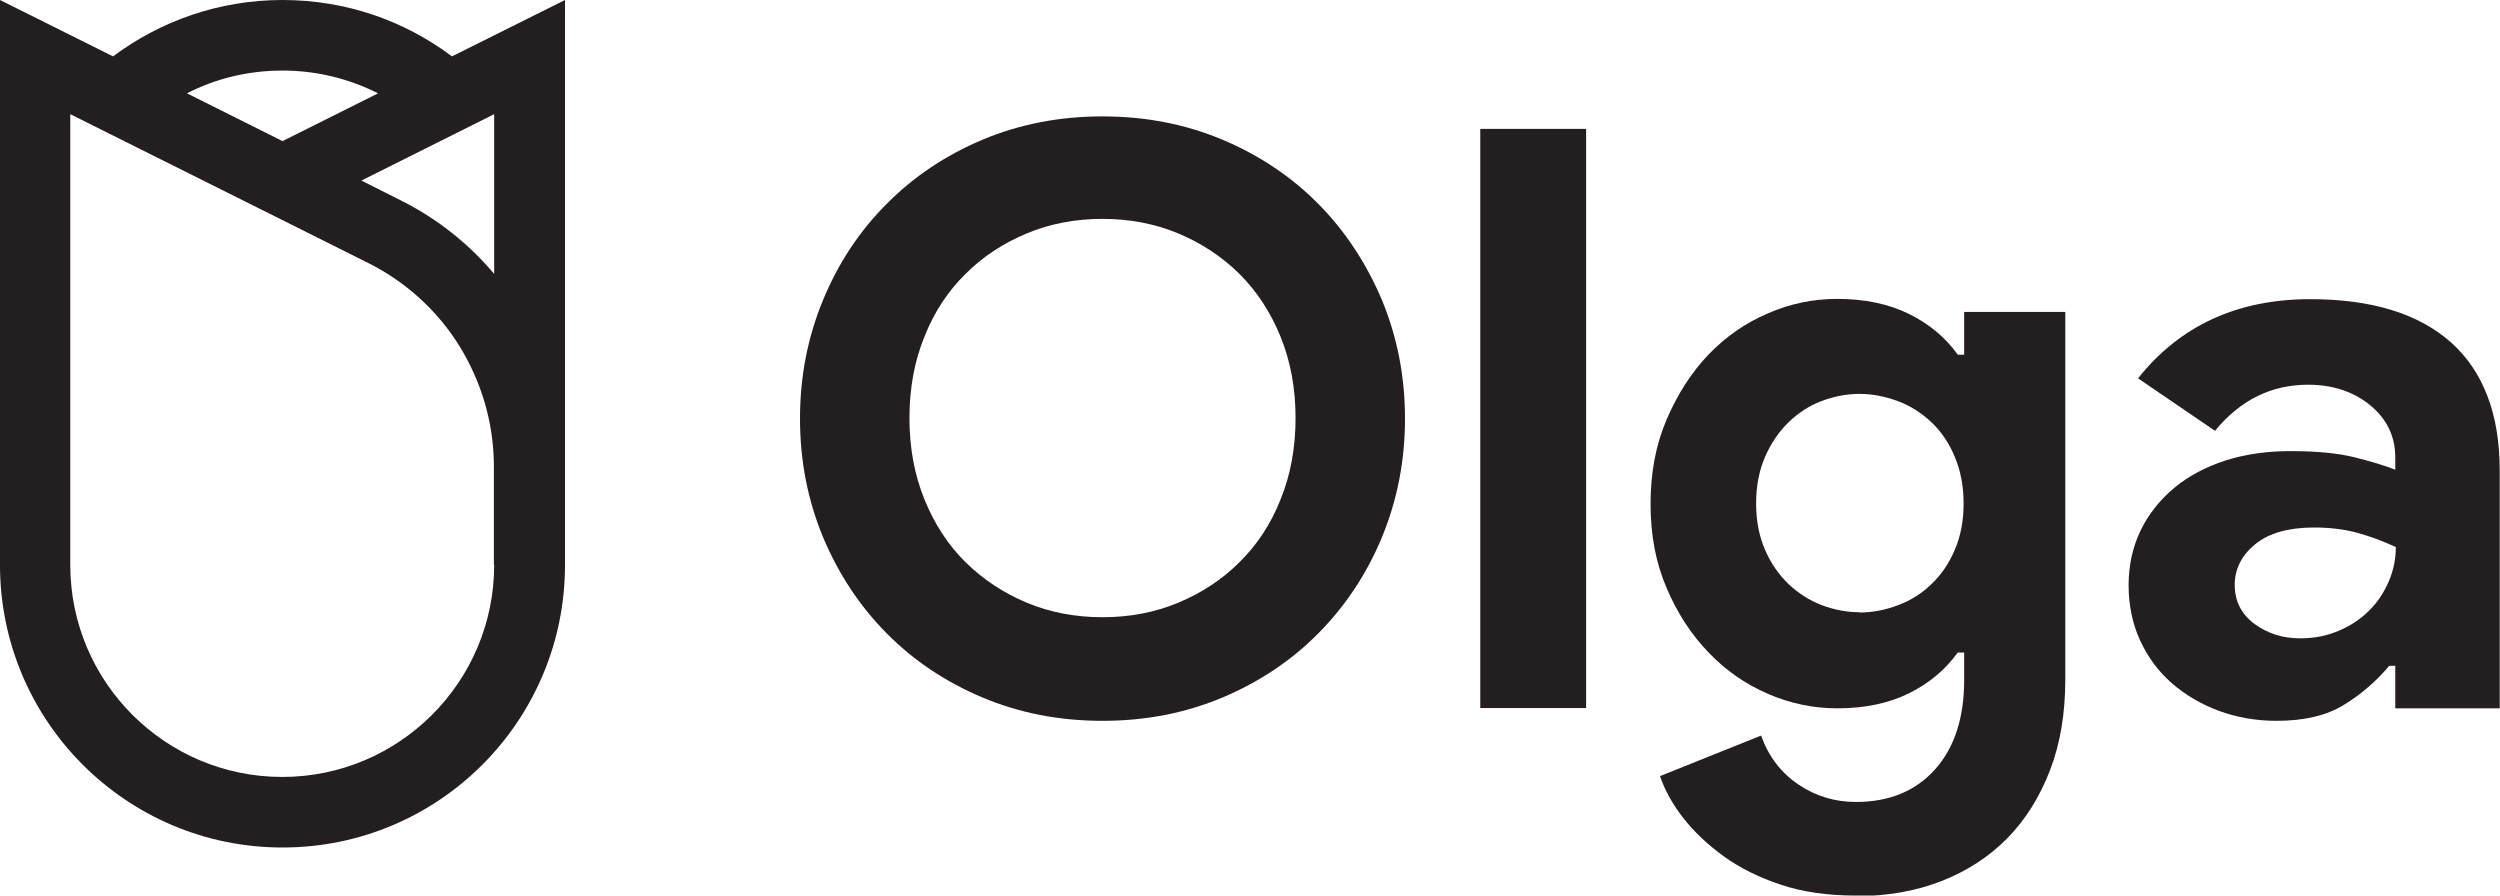 <svg xmlns="http://www.w3.org/2000/svg" id="Layer_2" data-name="Layer 2" viewBox="0 0 90 32.24"><defs><style>      .cls-1 {        fill: #231f20;      }    </style></defs><g id="Logo-Social"><g><path class="cls-1" d="M16.27,2.03c-1.7-1.28-3.81-2.03-6.1-2.03s-4.4.76-6.1,2.03L0,0v20.34c0,5.61,4.55,10.17,10.17,10.17s10.17-4.55,10.17-10.17V0l-4.07,2.03ZM10.17,2.54c1.24,0,2.41.3,3.44.82l-3.44,1.72-3.44-1.72c1.03-.53,2.2-.82,3.44-.82ZM17.79,20.34c0,4.21-3.42,7.63-7.63,7.63s-7.63-3.42-7.63-7.63V4.11l7.63,3.81,3.1,1.55c1.36.68,2.51,1.73,3.3,3.02.18.3.35.61.49.93.48,1.06.73,2.21.73,3.38v3.53ZM17.79,10.17c0-.1,0-.21,0-.31-.92-1.09-2.06-2-3.39-2.66l-1.39-.7,4.78-2.39v6.06Z"></path><g><path class="cls-1" d="M39.69,25.95c-1.55,0-2.99-.28-4.32-.84-1.33-.56-2.48-1.33-3.45-2.31-.97-.98-1.73-2.13-2.29-3.46-.55-1.33-.83-2.75-.83-4.27s.28-2.94.83-4.27c.55-1.33,1.31-2.48,2.29-3.46.97-.98,2.12-1.75,3.45-2.31,1.33-.56,2.77-.84,4.32-.84s2.99.28,4.32.84c1.33.56,2.48,1.33,3.45,2.31.97.98,1.73,2.14,2.29,3.46.55,1.33.83,2.75.83,4.27s-.28,2.94-.83,4.27c-.55,1.33-1.32,2.48-2.29,3.46-.97.98-2.12,1.75-3.45,2.31-1.33.56-2.77.84-4.32.84ZM39.69,22.22c.97,0,1.88-.17,2.72-.52s1.58-.83,2.21-1.46c.63-.62,1.13-1.37,1.48-2.26.36-.88.54-1.86.54-2.93s-.18-2.04-.54-2.93c-.36-.88-.85-1.63-1.48-2.26-.63-.62-1.37-1.11-2.21-1.46-.84-.35-1.75-.52-2.72-.52s-1.88.17-2.72.52c-.84.35-1.58.83-2.21,1.46-.63.62-1.13,1.37-1.48,2.26-.36.88-.54,1.86-.54,2.93s.18,2.04.54,2.93c.36.88.85,1.64,1.48,2.26.63.62,1.37,1.11,2.21,1.46s1.75.52,2.72.52Z"></path><path class="cls-1" d="M53.29,25.48V4.64h3.81v20.85h-3.81Z"></path><path class="cls-1" d="M66.8,32.24c-1.01,0-1.91-.13-2.69-.39s-1.47-.6-2.05-1.02c-.58-.42-1.07-.88-1.46-1.38-.39-.5-.67-1.01-.84-1.51l3.64-1.46c.27.76.72,1.34,1.34,1.76.62.42,1.31.63,2.07.63,1.2,0,2.15-.39,2.85-1.17.7-.78,1.05-1.86,1.05-3.22v-.99h-.23c-.45.62-1.03,1.11-1.76,1.47-.73.36-1.59.54-2.58.54-.85,0-1.68-.17-2.49-.52-.81-.35-1.52-.84-2.14-1.49-.62-.64-1.13-1.42-1.51-2.32-.39-.9-.58-1.91-.58-3.03s.19-2.13.58-3.04c.39-.91.89-1.69,1.51-2.34.62-.64,1.33-1.14,2.14-1.48.8-.35,1.63-.52,2.49-.52.99,0,1.85.18,2.58.54.73.36,1.32.85,1.76,1.47h.23v-1.54h3.64v13.25c0,1.2-.18,2.29-.55,3.25-.37.96-.88,1.78-1.54,2.45-.66.67-1.45,1.18-2.37,1.54-.92.36-1.95.54-3.07.54ZM66.94,22.05c.47,0,.93-.09,1.38-.26.46-.17.86-.42,1.21-.76.35-.33.63-.74.84-1.23s.32-1.04.32-1.67-.11-1.19-.32-1.69c-.21-.5-.49-.91-.84-1.24-.35-.33-.75-.59-1.21-.76-.46-.17-.92-.26-1.38-.26s-.92.09-1.37.26c-.45.17-.84.43-1.19.77s-.63.76-.84,1.24c-.21.49-.32,1.04-.32,1.67s.11,1.19.32,1.67c.21.49.5.9.84,1.23.35.33.75.59,1.19.76.45.17.9.26,1.37.26Z"></path><path class="cls-1" d="M86.24,23.97h-.23c-.45.54-.99,1.01-1.62,1.4-.63.39-1.44.58-2.43.58-.74,0-1.43-.12-2.08-.36-.65-.24-1.22-.58-1.7-1-.49-.43-.86-.94-1.14-1.54-.27-.6-.41-1.26-.41-1.98s.15-1.4.44-1.99c.29-.59.7-1.1,1.22-1.53.52-.43,1.14-.75,1.85-.98.71-.22,1.48-.33,2.31-.33.93,0,1.7.07,2.3.22.6.15,1.1.3,1.48.45v-.44c0-.76-.3-1.38-.9-1.88-.6-.49-1.35-.74-2.24-.74-1.32,0-2.44.55-3.35,1.66l-2.77-1.89c1.51-1.9,3.58-2.85,6.2-2.85,2.21,0,3.9.52,5.07,1.56,1.16,1.04,1.75,2.58,1.75,4.61v8.56h-3.76v-1.51ZM86.24,19.69c-.45-.21-.91-.38-1.38-.51-.48-.13-1-.19-1.56-.19-.91,0-1.62.2-2.11.6-.49.4-.74.89-.74,1.47s.24,1.05.71,1.4c.48.35,1.02.52,1.65.52.5,0,.97-.09,1.4-.28.43-.18.79-.43,1.09-.73s.53-.65.7-1.05c.17-.4.25-.81.25-1.24Z"></path></g></g></g></svg>